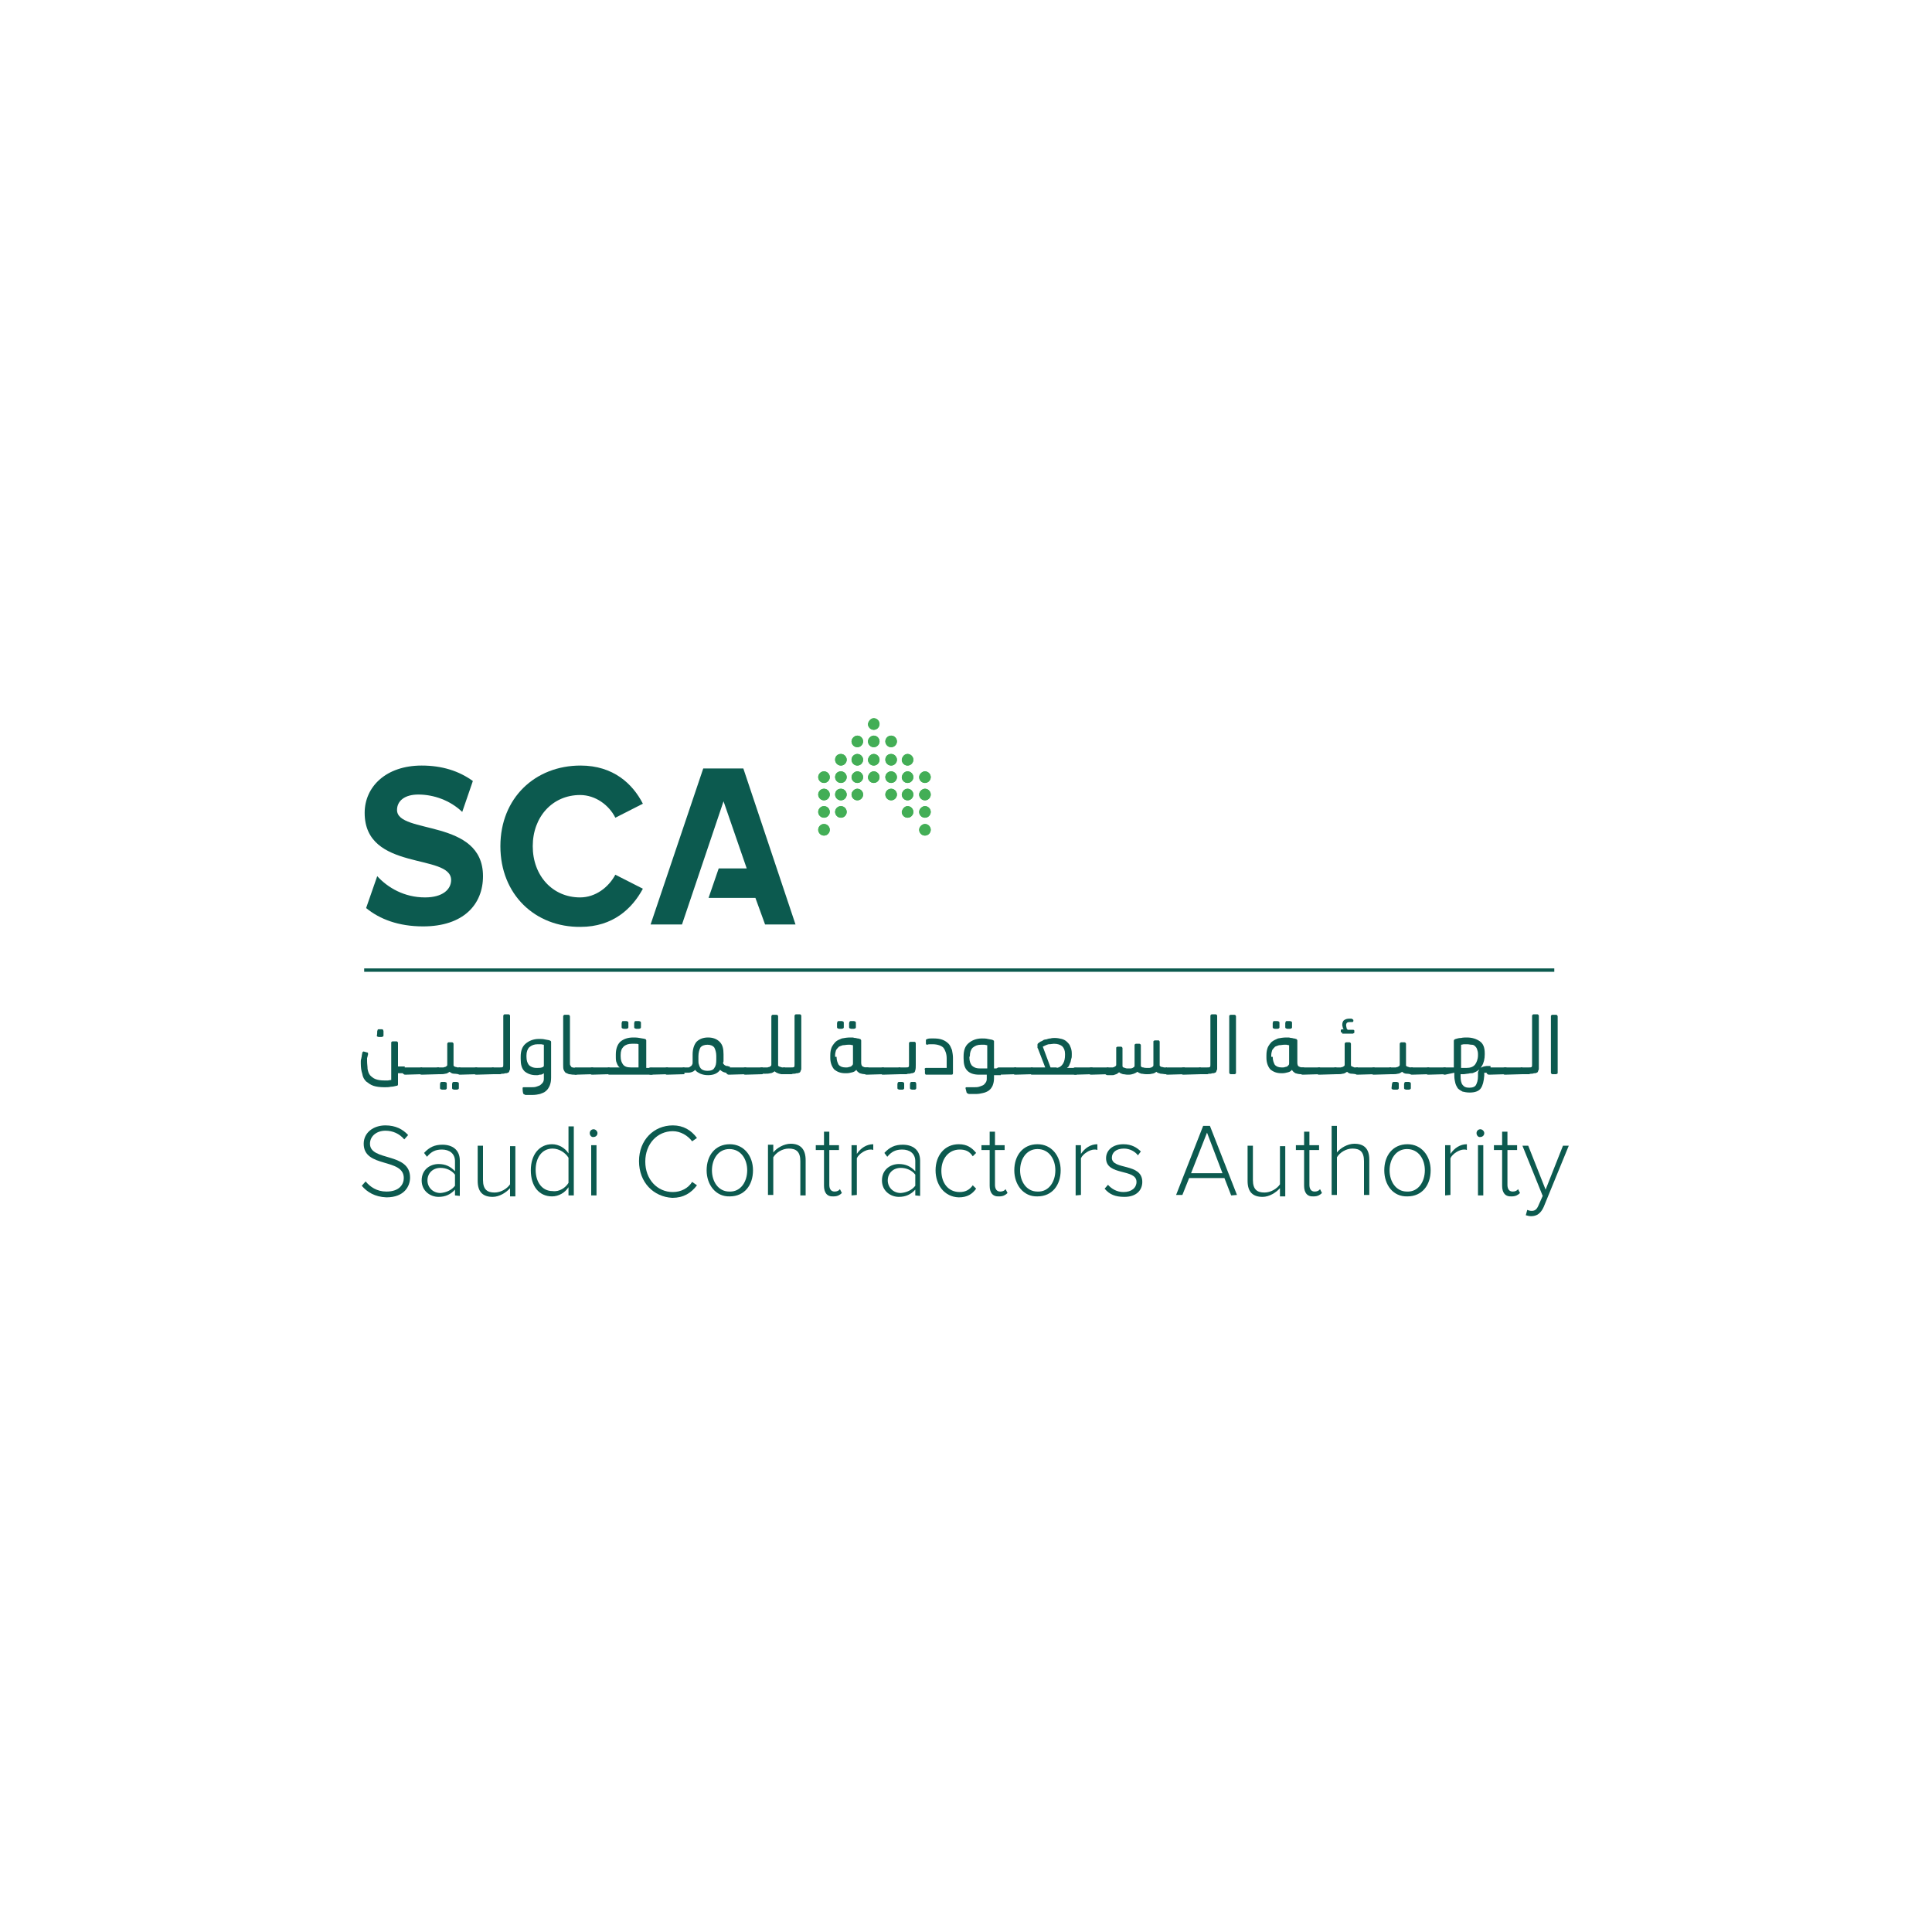 <svg xmlns="http://www.w3.org/2000/svg" xmlns:xlink="http://www.w3.org/1999/xlink" id="Layer_1" x="0px" y="0px" viewBox="0 0 400 400" style="enable-background:new 0 0 400 400;" xml:space="preserve"> <style type="text/css"> .st0{fill:#0C5A4F;} .st1{fill:#43AE56;} </style> <g> <path class="st0" d="M103.6,175.2c0-10,7.2-16.7,16.6-16.7c6.8,0,10.8,3.8,12.9,7.9l-5.7,2.9c-1.3-2.6-4.1-4.7-7.3-4.7 c-5.7,0-9.8,4.5-9.8,10.6c0,6.1,4.1,10.6,9.8,10.6c3.2,0,5.9-2.1,7.3-4.7l5.7,2.9c-2.2,4.1-6.2,7.9-12.9,7.9 C110.8,192,103.6,185.2,103.6,175.2"></path> <polygon class="st0" points="153.9,159.1 145.6,159.1 134.7,191.4 141.2,191.4 149.8,165.9 154.6,179.8 148.8,179.8 146.7,185.9 156.4,185.9 158.4,191.4 164.7,191.4 "></polygon> <path class="st0" d="M78.1,181.4c2.2,2.4,5.6,4.4,9.9,4.4c3.7,0,5.4-1.7,5.4-3.6c0-5.6-17.9-1.7-17.9-13.9c0-5.4,4.4-9.8,11.8-9.8 c4.2,0,7.7,1.1,10.6,3.2l-2.2,6.4c-2.5-2.4-5.9-3.6-9.1-3.6c-2.8,0-4.4,1.3-4.4,3.2c0,5.1,17.8,1.7,17.8,13.7 c0,5.9-4.1,10.4-12.4,10.4c-5.1,0-9-1.5-11.8-3.8C76.2,186.9,78.1,181.4,78.1,181.4"></path> <path class="st0" d="M78.1,213.5c0-0.1,0.1-0.2,0.1-0.3s0.2-0.1,0.2-0.1h0.7c0.1,0,0.2,0.1,0.2,0.1s0.1,0.2,0.1,0.3v0.9 c0,0.1-0.1,0.2-0.1,0.2s-0.2,0.1-0.3,0.1h-0.6c-0.1,0-0.2-0.1-0.3-0.1c-0.1-0.1-0.1-0.2-0.1-0.2C78.1,214.4,78.1,213.5,78.1,213.5z M76,217.9c0.2,0,0.2,0.1,0.2,0.3c0,0.1,0,0.3-0.1,0.4c0,0.2,0,0.3-0.1,0.4c0,0.2,0,0.3,0,0.4c0,0.1,0,0.2,0,0.3 c0,0.6,0.1,1.1,0.1,1.6c0.1,0.5,0.2,0.9,0.5,1.3c0.3,0.3,0.6,0.6,1.1,0.8c0.5,0.2,1.1,0.3,1.9,0.3c0.3,0,0.5,0,0.7,0 c0.2,0,0.4-0.1,0.7-0.1c0-0.3,0-0.6,0-0.8s0-0.4,0-0.7v-0.6v-0.7v-4.9c0-0.1,0-0.2,0.1-0.2c0.1-0.1,0.1-0.1,0.2-0.1h0.8 c0.1,0,0.2,0.1,0.2,0.1s0.1,0.1,0.1,0.2v4.9h1.4v1.4h-1.4v0.6v0.6c0,0.2,0,0.4,0,0.6c0,0.2,0,0.3,0,0.5c0,0.2-0.1,0.3-0.3,0.3 c-0.4,0.1-0.8,0.2-1.2,0.2c-0.4,0.1-0.8,0.1-1.3,0.1c-0.9,0-1.7-0.1-2.3-0.3c-0.6-0.2-1.1-0.6-1.5-0.9c-0.4-0.4-0.7-0.9-0.8-1.6 c-0.2-0.6-0.3-1.3-0.3-2.1c0-0.1,0-0.2,0-0.4c0-0.2,0-0.4,0.1-0.6c0-0.2,0.1-0.4,0.1-0.6c0-0.2,0.1-0.4,0.1-0.6 c0-0.1,0.1-0.2,0.1-0.2c0.1-0.1,0.1-0.1,0.2-0.1L76,217.9L76,217.9z"></path> <path class="st0" d="M84,222.5c-0.2,0-0.3,0-0.4-0.1c-0.1-0.1-0.2-0.1-0.2-0.2v-0.9c0-0.1,0.1-0.1,0.2-0.2c0.1-0.1,0.2-0.1,0.4-0.1 h3.4v1.4L84,222.5L84,222.5z"></path> <path class="st0" d="M87.4,222.5c-0.2,0-0.3,0-0.4-0.1c-0.1-0.1-0.2-0.1-0.2-0.2v-0.9c0-0.1,0.1-0.1,0.2-0.2 c0.1-0.1,0.2-0.1,0.4-0.1h3.5v1.4L87.4,222.5L87.4,222.5z"></path> <path class="st0" d="M93.6,224.4c0-0.1,0.1-0.2,0.1-0.3c0.1-0.1,0.2-0.1,0.3-0.1h0.6c0.1,0,0.2,0.1,0.3,0.1 c0.1,0.1,0.1,0.2,0.1,0.3v0.9c0,0.1-0.1,0.2-0.1,0.2s-0.2,0.1-0.3,0.1H94c-0.1,0-0.2-0.1-0.3-0.1c-0.1-0.1-0.1-0.2-0.1-0.2V224.4z M91.1,224.4c0-0.1,0.1-0.2,0.1-0.3c0.1-0.1,0.2-0.1,0.3-0.1h0.6c0.1,0,0.2,0.1,0.3,0.1c0.1,0.1,0.1,0.2,0.1,0.3v0.9 c0,0.1-0.1,0.2-0.1,0.2c-0.1,0.1-0.2,0.1-0.3,0.1h-0.6c-0.1,0-0.2-0.1-0.3-0.1c-0.1-0.1-0.1-0.2-0.1-0.2 C91.1,225.3,91.1,224.4,91.1,224.4z M90.2,221.3c0-0.1,0.1-0.1,0.2-0.2c0.1-0.1,0.2-0.1,0.4-0.1h0.7c0.1,0,0.2,0,0.3,0 s0.2-0.1,0.4-0.1c0.1-0.1,0.2-0.1,0.3-0.2c0.1-0.1,0.1-0.2,0.1-0.3v-4.3c0-0.1,0.1-0.2,0.1-0.2c0.1-0.1,0.1-0.1,0.2-0.1h0.7 c0.1,0,0.2,0.1,0.2,0.1s0.1,0.1,0.1,0.2v4.5c0.1,0.1,0.1,0.2,0.2,0.2c0.1,0.1,0.2,0.1,0.3,0.1s0.2,0.1,0.4,0.1c0.1,0,0.2,0,0.3,0 h0.2v1.4h-0.2c-0.3,0-0.7-0.1-1.1-0.1s-0.7-0.2-0.9-0.4c-0.3,0.2-0.6,0.4-0.9,0.4c-0.4,0.1-0.7,0.1-1,0.1h-0.6 c-0.2,0-0.3,0-0.4-0.1c-0.1-0.1-0.2-0.1-0.2-0.2C90.2,222.3,90.2,221.3,90.2,221.3z"></path> <path class="st0" d="M95.3,222.5c-0.2,0-0.3,0-0.4-0.1c-0.1-0.1-0.2-0.1-0.2-0.2v-0.9c0-0.1,0.1-0.1,0.2-0.2 c0.1-0.1,0.2-0.1,0.4-0.1h3.5v1.4L95.3,222.5L95.3,222.5z"></path> <path class="st0" d="M98.7,222.5c-0.2,0-0.3,0-0.4-0.1c-0.1-0.1-0.2-0.1-0.2-0.2v-0.9c0-0.1,0.1-0.1,0.2-0.2 c0.1-0.1,0.2-0.1,0.4-0.1h3.5v1.4L98.7,222.5L98.7,222.5z"></path> <path class="st0" d="M101.6,221.3c0-0.1,0.1-0.1,0.2-0.2c0.1-0.1,0.2-0.1,0.4-0.1h1.3c0.3,0,0.5,0,0.6-0.1c0.1-0.1,0.1-0.2,0.1-0.5 v-10.1c0-0.1,0.1-0.2,0.1-0.2c0.1-0.1,0.1-0.1,0.2-0.1h0.8c0.1,0,0.2,0.1,0.2,0.1s0.1,0.1,0.1,0.2v9.5v0.4c0,0.2,0,0.3,0,0.5 s0,0.3,0,0.5s0,0.3-0.1,0.4c0,0.1-0.1,0.2-0.1,0.3c-0.1,0.1-0.1,0.2-0.3,0.2c-0.1,0.1-0.2,0.1-0.4,0.1s-0.3,0.1-0.5,0.1 c-0.2,0-0.4,0-0.6,0.1c-0.2,0-0.4,0-0.6,0h-0.8c-0.2,0-0.3,0-0.4-0.1c-0.1-0.1-0.2-0.1-0.2-0.2V221.3L101.6,221.3z"></path> <path class="st0" d="M112.6,216.3c-0.2,0-0.4-0.1-0.6-0.1c-0.2,0-0.4,0-0.7,0c-0.7,0-1.2,0.2-1.7,0.6c-0.4,0.4-0.6,1-0.6,1.7v0.3 c0,0.8,0.2,1.3,0.5,1.7c0.3,0.3,0.8,0.6,1.6,0.6c0.4,0,0.8,0,1.1-0.1c0.3-0.1,0.4-0.2,0.4-0.4L112.6,216.3L112.6,216.3z M108.2,225.3c0-0.2,0.1-0.2,0.3-0.2c0.2,0,0.4,0,0.7,0s0.5,0,0.7,0c0.4,0,0.8,0,1.1-0.1s0.6-0.2,0.8-0.3c0.2-0.2,0.4-0.3,0.6-0.6 s0.2-0.6,0.2-0.9v-1c-0.1,0.1-0.2,0.1-0.3,0.2c-0.2,0.1-0.3,0.1-0.5,0.1c-0.2,0-0.3,0.1-0.5,0.1s-0.3,0-0.4,0 c-0.9,0-1.7-0.3-2.3-0.8c-0.6-0.6-0.8-1.4-0.8-2.6v-0.4c0-1.2,0.3-2.1,1-2.7s1.6-1,2.8-1c0.4,0,0.8,0,1.2,0.1s0.7,0.1,1,0.2 c0.1,0.1,0.2,0.1,0.2,0.1s0.1,0.1,0.1,0.2v7.4c0,0.7-0.1,1.2-0.3,1.7c-0.2,0.4-0.4,0.8-0.8,1.1c-0.3,0.3-0.7,0.4-1.2,0.6 c-0.4,0.1-1,0.2-1.6,0.2c-0.1,0-0.2,0-0.4,0c-0.2,0-0.3,0-0.5,0c-0.2,0-0.3,0-0.4,0c-0.1,0-0.2,0-0.3-0.1c-0.1,0-0.2-0.1-0.2-0.1 s-0.1-0.1-0.1-0.2C108.2,226,108.2,225.3,108.2,225.3z"></path> <path class="st0" d="M116.6,210.4c0-0.1,0.1-0.2,0.1-0.2s0.1-0.1,0.2-0.1h0.8c0.1,0,0.2,0.1,0.2,0.1s0.1,0.2,0.1,0.2v9.7 c0,0.2,0,0.4,0.1,0.5c0.1,0.1,0.1,0.2,0.2,0.3c0.1,0.1,0.2,0.1,0.3,0.1s0.3,0.1,0.4,0.1h0.4v1.4h-0.7c-0.3,0-0.6-0.1-0.9-0.1 c-0.3-0.1-0.4-0.2-0.7-0.3c-0.2-0.2-0.3-0.4-0.4-0.6c-0.1-0.3-0.1-0.6-0.1-1L116.6,210.4L116.6,210.4z"></path> <path class="st0" d="M119.3,222.5c-0.2,0-0.3,0-0.4-0.1c-0.1-0.1-0.2-0.1-0.2-0.2v-0.9c0-0.1,0.1-0.1,0.2-0.2 c0.1-0.1,0.2-0.1,0.4-0.1h3.5v1.4L119.3,222.5L119.3,222.5z"></path> <path class="st0" d="M122.7,222.5c-0.2,0-0.3,0-0.4-0.1c-0.1-0.1-0.2-0.1-0.2-0.2v-0.9c0-0.1,0.1-0.1,0.2-0.2 c0.1-0.1,0.2-0.1,0.4-0.1h3.5v1.4L122.7,222.5L122.7,222.5z"></path> <path class="st0" d="M131.3,211.8c0-0.1,0.1-0.2,0.1-0.3s0.2-0.1,0.3-0.1h0.6c0.1,0,0.2,0.1,0.3,0.1c0.1,0.1,0.1,0.2,0.1,0.3v0.9 c0,0.1-0.1,0.2-0.1,0.2s-0.2,0.1-0.3,0.1h-0.6c-0.1,0-0.2-0.1-0.3-0.1c-0.1-0.1-0.1-0.2-0.1-0.2V211.8z M128.7,211.8 c0-0.1,0.1-0.2,0.1-0.3s0.2-0.1,0.3-0.1h0.6c0.1,0,0.2,0.1,0.3,0.1c0.1,0.1,0.1,0.2,0.1,0.3v0.9c0,0.1-0.1,0.2-0.1,0.2 s-0.2,0.1-0.3,0.1h-0.6c-0.1,0-0.2-0.1-0.3-0.1c-0.1-0.1-0.1-0.2-0.1-0.2C128.7,212.7,128.7,211.8,128.7,211.8z M132.2,221.1v-4.9 c-0.2-0.1-0.4-0.1-0.7-0.1c-0.2,0-0.4,0-0.7,0c-0.7,0-1.3,0.2-1.7,0.6c-0.4,0.4-0.6,0.9-0.6,1.7v0.3c0,0.8,0.2,1.3,0.5,1.7 c0.3,0.4,0.8,0.6,1.6,0.6H132.2L132.2,221.1z M125.6,221.3c0-0.1,0.1-0.1,0.2-0.2c0.1-0.1,0.2-0.1,0.4-0.1h2.1 c-0.3-0.2-0.5-0.6-0.6-0.9c-0.2-0.4-0.2-0.8-0.2-1.4v-0.4c0-1.1,0.3-2,0.9-2.6c0.7-0.6,1.6-0.9,2.7-0.9c0.4,0,0.8,0,1.3,0.1 c0.4,0.1,0.8,0.1,1.1,0.2c0.1,0,0.2,0.1,0.2,0.1s0.1,0.1,0.1,0.2v5.7h1.3v1.4h-8.8c-0.2,0-0.3,0-0.4-0.1s-0.2-0.1-0.2-0.2 L125.6,221.3L125.6,221.3z"></path> <path class="st0" d="M134.8,222.5c-0.2,0-0.3,0-0.4-0.1c-0.1-0.1-0.2-0.1-0.2-0.2v-0.9c0-0.1,0.1-0.1,0.2-0.2 c0.1-0.1,0.2-0.1,0.4-0.1h3.5v1.4L134.8,222.5L134.8,222.5z"></path> <path class="st0" d="M138.2,222.5c-0.2,0-0.3,0-0.4-0.1c-0.1-0.1-0.2-0.1-0.2-0.2v-0.9c0-0.1,0.1-0.1,0.2-0.2 c0.1-0.1,0.2-0.1,0.4-0.1h3.5v1.4L138.2,222.5L138.2,222.5z"></path> <path class="st0" d="M144.6,218.7v0.8c0,0.3,0,0.7,0.1,0.9c0.1,0.4,0.3,0.8,0.6,1c0.3,0.2,0.7,0.3,1.2,0.3c0.7,0,1.2-0.2,1.4-0.6 c0.3-0.4,0.4-0.9,0.4-1.7v-0.8c0-0.7-0.2-1.3-0.4-1.7c-0.3-0.4-0.8-0.6-1.4-0.6c-0.7,0-1.2,0.2-1.5,0.6 C144.8,217.3,144.6,217.9,144.6,218.7 M141.1,221.3c0-0.1,0.1-0.1,0.2-0.2c0.1-0.1,0.2-0.1,0.4-0.1h0.5c0.1,0,0.2,0,0.3,0 s0.2,0,0.3-0.1c0.1-0.1,0.2-0.1,0.3-0.2c0.1-0.1,0.2-0.2,0.2-0.3c0.1-0.1,0.1-0.3,0.1-0.5v-1.6c0-1.1,0.3-2,0.8-2.6 c0.6-0.6,1.4-0.9,2.4-0.9s1.8,0.3,2.4,0.9c0.6,0.6,0.8,1.4,0.8,2.6v0.9c0,0.1,0,0.3,0,0.4s0,0.3-0.1,0.4c0,0.2,0.1,0.3,0.2,0.4 s0.2,0.2,0.3,0.2c0.1,0.1,0.2,0.1,0.4,0.1c0.1,0,0.2,0.1,0.3,0.1h0.2v1.4h-0.2c-0.3,0-0.7-0.1-1-0.2c-0.3-0.1-0.6-0.3-0.8-0.5 c-0.5,0.7-1.3,1.1-2.5,1.1c-0.6,0-1.1-0.1-1.6-0.3c-0.4-0.2-0.8-0.4-1.1-0.8c-0.2,0.3-0.5,0.4-0.8,0.5s-0.7,0.1-1.1,0.1h-0.4 c-0.2,0-0.3,0-0.4-0.1c-0.1-0.1-0.2-0.1-0.2-0.2L141.1,221.3L141.1,221.3z"></path> <path class="st0" d="M151,222.5c-0.2,0-0.3,0-0.4-0.1c-0.1-0.1-0.2-0.1-0.2-0.2v-0.9c0-0.1,0.1-0.1,0.2-0.2 c0.1-0.1,0.2-0.1,0.4-0.1h3.5v1.4L151,222.5L151,222.5z"></path> <path class="st0" d="M154.4,222.5c-0.2,0-0.3,0-0.4-0.1c-0.1-0.1-0.2-0.1-0.2-0.2v-0.9c0-0.1,0.1-0.1,0.2-0.2 c0.1-0.1,0.2-0.1,0.4-0.1h3.5v1.4L154.4,222.5L154.4,222.5z"></path> <path class="st0" d="M157.2,221.3c0-0.1,0.1-0.1,0.2-0.2c0.1-0.1,0.2-0.1,0.4-0.1h0.8c0.1,0,0.2,0,0.3,0s0.2-0.1,0.4-0.1 c0.1-0.1,0.2-0.1,0.3-0.2c0.1-0.1,0.1-0.2,0.1-0.3v-10c0-0.1,0.1-0.2,0.1-0.2c0.1-0.1,0.1-0.1,0.2-0.1h0.8c0.1,0,0.2,0.1,0.2,0.1 c0.1,0.1,0.1,0.1,0.1,0.2v10.2c0.1,0.1,0.1,0.2,0.2,0.2s0.2,0.1,0.3,0.1s0.2,0.1,0.4,0.1c0.1,0,0.2,0,0.3,0h0.2v1.4h-0.2 c-0.2,0-0.3,0-0.5,0c-0.2,0-0.3-0.1-0.5-0.1c-0.2-0.1-0.3-0.1-0.5-0.2c-0.2-0.1-0.3-0.2-0.4-0.3c-0.3,0.2-0.6,0.4-0.9,0.4 c-0.4,0.1-0.7,0.1-1,0.1h-0.7c-0.2,0-0.3,0-0.4-0.1c-0.1-0.1-0.2-0.1-0.2-0.2v-1.1H157.2z"></path> <path class="st0" d="M161.9,221.3c0-0.1,0.1-0.1,0.2-0.2c0.1-0.1,0.2-0.1,0.4-0.1h1.3c0.3,0,0.5,0,0.6-0.1c0.1-0.1,0.1-0.2,0.1-0.5 v-10.1c0-0.1,0.1-0.2,0.1-0.2s0.1-0.1,0.2-0.1h0.8c0.1,0,0.2,0.1,0.2,0.1s0.1,0.1,0.1,0.2v9.5v0.4c0,0.2,0,0.3,0,0.5s0,0.3,0,0.5 s0,0.3-0.1,0.4c0,0.1-0.1,0.2-0.1,0.3c-0.1,0.1-0.1,0.2-0.3,0.2c-0.1,0.1-0.2,0.1-0.4,0.1s-0.3,0.1-0.5,0.1s-0.4,0-0.6,0.1 c-0.2,0-0.4,0-0.6,0h-0.8c-0.2,0-0.3,0-0.4-0.1s-0.2-0.1-0.2-0.2V221.3L161.9,221.3z"></path> <path class="st0" d="M175.8,211.8c0-0.1,0.1-0.2,0.1-0.3c0.1-0.1,0.2-0.1,0.3-0.1h0.6c0.1,0,0.2,0.1,0.3,0.1 c0.1,0.1,0.1,0.2,0.1,0.3v0.9c0,0.1-0.1,0.2-0.1,0.2s-0.2,0.1-0.3,0.1h-0.6c-0.1,0-0.2-0.1-0.3-0.1c-0.1-0.1-0.1-0.2-0.1-0.2V211.8 z M173.3,211.8c0-0.1,0.1-0.2,0.1-0.3c0.1-0.1,0.2-0.1,0.3-0.1h0.6c0.1,0,0.2,0.1,0.3,0.1c0.1,0.1,0.1,0.2,0.1,0.3v0.9 c0,0.1-0.1,0.2-0.1,0.2s-0.2,0.1-0.3,0.1h-0.6c-0.1,0-0.2-0.1-0.3-0.1c-0.1-0.1-0.1-0.2-0.1-0.2V211.8z M173.2,218.8 c0,0.7,0.2,1.2,0.4,1.6c0.3,0.4,0.8,0.6,1.4,0.6h0.3c0.2,0,0.3,0,0.5-0.1c0.2,0,0.3-0.1,0.4-0.1c0.1-0.1,0.2-0.2,0.3-0.3 c0.1-0.1,0.1-0.3,0.1-0.4v-3.7c-0.2,0-0.4-0.1-0.6-0.1c-0.2,0-0.3,0-0.4,0c-0.4,0-0.7,0.1-1.1,0.1c-0.3,0.1-0.6,0.2-0.8,0.3 c-0.2,0.2-0.4,0.4-0.6,0.7c-0.1,0.3-0.2,0.7-0.2,1.1v0.3H173.2z M171.9,218.5c0-0.7,0.1-1.2,0.3-1.7c0.2-0.4,0.5-0.8,0.8-1.1 c0.3-0.3,0.8-0.5,1.3-0.7c0.5-0.1,1.1-0.2,1.7-0.2c0.1,0,0.3,0,0.5,0c0.2,0,0.3,0.1,0.6,0.1c0.2,0,0.3,0.1,0.5,0.1 c0.2,0,0.3,0.1,0.4,0.1c0.1,0,0.2,0.1,0.2,0.1c0,0.1,0.1,0.1,0.1,0.2v4.6c0,0.4,0.1,0.7,0.3,0.8c0.2,0.1,0.4,0.2,0.8,0.2h0.4v1.4 h-0.6c-0.5,0-0.9-0.1-1.2-0.2c-0.3-0.2-0.6-0.4-0.7-0.7c-0.2,0.2-0.4,0.4-0.8,0.5s-0.8,0.2-1.2,0.2H175c-1,0-1.7-0.3-2.3-0.8 c-0.5-0.6-0.8-1.4-0.8-2.4L171.9,218.5L171.9,218.5z"></path> <path class="st0" d="M179.5,222.5c-0.2,0-0.3,0-0.4-0.1c-0.1-0.1-0.2-0.1-0.2-0.2v-0.9c0-0.1,0.1-0.1,0.2-0.2 c0.1-0.1,0.2-0.1,0.4-0.1h3.5v1.4L179.5,222.5L179.5,222.5z"></path> <path class="st0" d="M182.9,222.5c-0.2,0-0.3,0-0.4-0.1c-0.1-0.1-0.2-0.1-0.2-0.2v-0.9c0-0.1,0.1-0.1,0.2-0.2 c0.1-0.1,0.2-0.1,0.4-0.1h3.5v1.4L182.9,222.5L182.9,222.5z"></path> <path class="st0" d="M188.4,224.4c0-0.1,0.1-0.2,0.1-0.3c0.1-0.1,0.2-0.1,0.3-0.1h0.6c0.1,0,0.2,0.1,0.2,0.1s0.1,0.2,0.1,0.3v0.9 c0,0.1-0.1,0.2-0.1,0.2c-0.1,0.1-0.2,0.1-0.2,0.1h-0.6c-0.1,0-0.2-0.1-0.3-0.1c-0.1-0.1-0.1-0.2-0.1-0.2V224.4z M185.8,224.4 c0-0.1,0.1-0.2,0.1-0.3c0.1-0.1,0.2-0.1,0.3-0.1h0.6c0.1,0,0.2,0.1,0.3,0.1c0.1,0.1,0.1,0.2,0.1,0.3v0.9c0,0.1-0.1,0.2-0.1,0.2 c-0.1,0.1-0.2,0.1-0.3,0.1h-0.6c-0.1,0-0.2-0.1-0.3-0.1c-0.1-0.1-0.1-0.2-0.1-0.2V224.4z M185.8,221.3c0-0.1,0.1-0.1,0.2-0.2 c0.1-0.1,0.2-0.1,0.4-0.1h1.1c0.3,0,0.5,0,0.6-0.1c0.1-0.1,0.1-0.2,0.1-0.5v-1.1v-1c0-0.3,0-0.7,0-1.1c0-0.4,0-0.8,0-1.2 c0-0.1,0-0.2,0.1-0.2c0.1-0.1,0.1-0.1,0.2-0.1h0.8c0.1,0,0.2,0,0.2,0.1c0.1,0.1,0.1,0.1,0.1,0.2c0,0.4,0,0.7,0,0.9s0,0.5,0,0.7v0.7 v0.8c0,0.5,0,1,0,1.4c0,0.4,0,0.8-0.1,1.1c0,0.1-0.1,0.2-0.1,0.3c-0.1,0.1-0.1,0.2-0.3,0.2c-0.1,0.1-0.2,0.1-0.3,0.1 c-0.2,0-0.3,0.1-0.5,0.1c-0.2,0-0.4,0-0.6,0.1c-0.2,0-0.4,0-0.6,0h-0.7c-0.2,0-0.3,0-0.4-0.1s-0.2-0.1-0.2-0.2V221.3L185.8,221.3z"></path> <path class="st0" d="M191.4,221.4c0-0.1,0.1-0.2,0.1-0.2c0.1-0.1,0.1-0.1,0.2-0.1h4.3v-2c0-0.9-0.3-1.7-0.7-2.2 c-0.4-0.4-1.2-0.7-2.2-0.7c-0.1,0-0.3,0-0.5,0s-0.4,0-0.6,0.1c-0.2,0-0.3-0.1-0.3-0.2v-0.7c0-0.1,0-0.2,0.1-0.2s0.1-0.1,0.2-0.1 c0.3-0.1,0.6-0.1,0.8-0.1s0.4,0,0.6,0c0.7,0,1.3,0.1,1.8,0.3c0.5,0.2,0.9,0.5,1.2,0.8c0.3,0.3,0.5,0.8,0.7,1.3 c0.1,0.5,0.2,1.1,0.2,1.6c0,0.1,0,0.2,0,0.3s0,0.4,0,0.6c0,0.2,0,0.4,0,0.6v0.4v0.3c0,0.1,0,0.2,0,0.3c0,0.1,0,0.2,0,0.4 c0,0.1,0,0.2,0,0.3c0,0.2-0.1,0.3-0.3,0.3h-5.2c-0.1,0-0.2,0-0.2-0.1c-0.1-0.1-0.1-0.1-0.1-0.2V221.4L191.4,221.4z"></path> <path class="st0" d="M200.7,218.9c0,0.8,0.2,1.3,0.5,1.7c0.3,0.3,0.8,0.6,1.6,0.6h1.6v-4.8c-0.2,0-0.4-0.1-0.6-0.1s-0.4,0-0.7,0 c-0.7,0-1.2,0.2-1.7,0.6c-0.4,0.4-0.6,1-0.6,1.7L200.7,218.9L200.7,218.9z M199.9,225.3c0-0.2,0.1-0.2,0.3-0.2c0.2,0,0.4,0,0.7,0 s0.5,0,0.7,0c0.4,0,0.8,0,1.1-0.1c0.3-0.1,0.6-0.2,0.8-0.3s0.4-0.3,0.6-0.6s0.2-0.6,0.2-0.9v-0.7h-1.6c-1.1,0-1.9-0.3-2.4-0.8 c-0.6-0.6-0.8-1.4-0.8-2.6v-0.4c0-1.2,0.3-2.1,1-2.7s1.6-1,2.8-1c0.4,0,0.8,0,1.2,0.1c0.4,0.1,0.7,0.1,1,0.2 c0.1,0.1,0.2,0.1,0.2,0.1c0.1,0.1,0.1,0.1,0.1,0.2v5.6h1.4v1.4h-1.4v0.6c0,0.6-0.1,1.1-0.3,1.6c-0.2,0.4-0.4,0.7-0.8,1 c-0.3,0.2-0.7,0.4-1.2,0.5c-0.4,0.1-0.9,0.2-1.5,0.2c-0.1,0-0.2,0-0.4,0s-0.3,0-0.5,0c-0.2,0-0.3,0-0.4,0s-0.2,0-0.3-0.1 c-0.1,0-0.2-0.1-0.2-0.1s-0.1-0.1-0.1-0.2L199.9,225.3L199.9,225.3z"></path> <path class="st0" d="M206.9,222.5c-0.2,0-0.3,0-0.4-0.1c-0.1-0.1-0.2-0.1-0.2-0.2v-0.9c0-0.1,0.1-0.1,0.2-0.2 c0.1-0.1,0.2-0.1,0.4-0.1h3.5v1.4L206.9,222.5L206.9,222.5z"></path> <path class="st0" d="M210.3,222.5c-0.2,0-0.3,0-0.4-0.1c-0.1-0.1-0.2-0.1-0.2-0.2v-0.9c0-0.1,0.1-0.1,0.2-0.2 c0.1-0.1,0.2-0.1,0.4-0.1h3.5v1.4L210.3,222.5L210.3,222.5z"></path> <path class="st0" d="M218.8,221.1c0.6-0.1,1-0.4,1.3-0.9c0.3-0.5,0.4-1.1,0.4-1.8v-0.2c0-0.7-0.2-1.2-0.6-1.6 c-0.4-0.3-0.9-0.5-1.7-0.5c-0.3,0-0.6,0.1-1.1,0.1c-0.4,0.1-0.8,0.3-1.2,0.5l1.6,4.3H218.8L218.8,221.1z M213.2,221.3 c0-0.1,0.1-0.1,0.2-0.2c0.1-0.1,0.2-0.1,0.4-0.1h2.6l-1.5-3.9c0-0.1-0.1-0.1-0.1-0.1s0-0.1,0-0.2v-0.5c0-0.2,0.1-0.3,0.3-0.4 c0.2-0.2,0.4-0.3,0.7-0.4c0.2-0.2,0.5-0.3,0.8-0.3c0.3-0.1,0.6-0.2,0.9-0.2c0.3-0.1,0.6-0.1,0.9-0.1c0.5,0,1,0.1,1.4,0.2 c0.4,0.1,0.8,0.3,1.1,0.6c0.3,0.3,0.6,0.6,0.7,1c0.2,0.4,0.3,0.9,0.3,1.4v0.3c0,0.3,0,0.6-0.1,0.8c-0.1,0.3-0.1,0.6-0.2,0.8 c-0.1,0.2-0.2,0.5-0.3,0.7c-0.1,0.2-0.3,0.3-0.4,0.4h2v1.4h-9.1c-0.2,0-0.3,0-0.4-0.1c-0.1-0.1-0.2-0.1-0.2-0.2L213.2,221.3 L213.2,221.3z"></path> <path class="st0" d="M222.7,222.5c-0.2,0-0.3,0-0.4-0.1c-0.1-0.1-0.2-0.1-0.2-0.2v-0.9c0-0.1,0.1-0.1,0.2-0.2 c0.1-0.1,0.2-0.1,0.4-0.1h3.5v1.4L222.7,222.5L222.7,222.5z"></path> <path class="st0" d="M226,222.5c-0.2,0-0.3,0-0.4-0.1c-0.1-0.1-0.2-0.1-0.2-0.2v-0.9c0-0.1,0.1-0.1,0.2-0.2 c0.1-0.1,0.2-0.1,0.4-0.1h3.5v1.4L226,222.5L226,222.5z"></path> <path class="st0" d="M228.9,221.3c0-0.1,0.1-0.1,0.2-0.2c0.1-0.1,0.2-0.1,0.4-0.1h0.6c0.1,0,0.2,0,0.3,0c0.1,0,0.2-0.1,0.3-0.1 c0.1-0.1,0.2-0.1,0.3-0.2c0.1-0.1,0.1-0.2,0.1-0.3V217c0-0.1,0-0.2,0.1-0.2c0.1-0.1,0.1-0.1,0.2-0.1h0.7c0.1,0,0.2,0.1,0.2,0.1 c0.1,0.1,0.1,0.2,0.1,0.2v3.8c0.1,0.1,0.1,0.2,0.2,0.2s0.2,0.1,0.3,0.1c0.1,0,0.2,0.1,0.4,0.1c0.1,0,0.2,0,0.3,0h0.3 c0.1,0,0.2,0,0.3,0c0.1,0,0.2-0.1,0.3-0.1c0.1-0.1,0.2-0.1,0.3-0.2c0.1-0.1,0.1-0.2,0.1-0.3v-4.2c0-0.1,0-0.2,0.1-0.2 c0.1-0.1,0.1-0.1,0.2-0.1h0.7c0.1,0,0.2,0.1,0.2,0.1c0.1,0.1,0.1,0.1,0.1,0.2v4.3c0.1,0.2,0.2,0.3,0.5,0.3c0.3,0.1,0.5,0.1,0.8,0.1 h0.2c0.1,0,0.2,0,0.3,0s0.3-0.1,0.4-0.1c0.1-0.1,0.2-0.1,0.3-0.2c0.1-0.1,0.1-0.2,0.1-0.3v-4.8c0-0.1,0-0.2,0.1-0.2 c0.1-0.1,0.1-0.1,0.2-0.1h0.7c0.1,0,0.2,0,0.2,0.1c0.1,0.1,0.1,0.1,0.1,0.2v4.9c0.1,0.1,0.1,0.2,0.2,0.2c0.1,0.1,0.2,0.1,0.3,0.1 c0.1,0,0.3,0.1,0.4,0.1c0.1,0,0.2,0,0.3,0h0.3v1.4h-0.3c-0.3,0-0.6-0.1-1-0.1c-0.4-0.1-0.7-0.2-0.9-0.4c-0.2,0.2-0.6,0.4-0.9,0.4 c-0.3,0.1-0.7,0.1-0.9,0.1h-0.3c-0.4,0-0.7-0.1-1-0.1c-0.3-0.1-0.6-0.2-0.8-0.4c-0.4,0.3-1.1,0.6-1.8,0.6h-0.3 c-0.3,0-0.6-0.1-0.9-0.1c-0.3-0.1-0.6-0.2-0.8-0.4c-0.1,0.1-0.3,0.2-0.4,0.3s-0.3,0.1-0.5,0.2c-0.2,0.1-0.3,0.1-0.5,0.1 c-0.2,0-0.3,0-0.4,0h-0.5c-0.2,0-0.3,0-0.4-0.1c-0.1-0.1-0.2-0.1-0.2-0.2L228.9,221.3L228.9,221.3z"></path> <path class="st0" d="M241.8,222.5c-0.2,0-0.3,0-0.4-0.1c-0.1-0.1-0.2-0.1-0.2-0.2v-0.9c0-0.1,0.1-0.1,0.2-0.2 c0.1-0.1,0.2-0.1,0.4-0.1h3.5v1.4L241.8,222.5L241.8,222.5z"></path> <path class="st0" d="M245.1,222.5c-0.2,0-0.3,0-0.4-0.1c-0.1-0.1-0.2-0.1-0.2-0.2v-0.9c0-0.1,0.1-0.1,0.2-0.2 c0.1-0.1,0.2-0.1,0.4-0.1h3.5v1.4L245.1,222.5L245.1,222.5z"></path> <path class="st0" d="M248,221.3c0-0.1,0.1-0.1,0.2-0.2c0.1-0.1,0.2-0.1,0.4-0.1h1.3c0.3,0,0.5,0,0.6-0.1c0.1-0.1,0.1-0.2,0.1-0.5 v-10.1c0-0.1,0.1-0.2,0.1-0.2s0.1-0.1,0.2-0.1h0.8c0.1,0,0.2,0.1,0.2,0.1s0.1,0.1,0.1,0.2v9.5v0.4c0,0.2,0,0.3,0,0.5s0,0.3,0,0.5 s0,0.3-0.1,0.4c0,0.1-0.1,0.2-0.1,0.3c-0.1,0.1-0.1,0.2-0.3,0.2c-0.1,0.1-0.2,0.1-0.4,0.1c-0.2,0-0.3,0.1-0.5,0.1 c-0.2,0-0.4,0-0.6,0.1c-0.2,0-0.4,0-0.6,0h-0.8c-0.2,0-0.3,0-0.4-0.1c-0.1-0.1-0.2-0.1-0.2-0.2V221.3L248,221.3z"></path> <path class="st0" d="M254.5,210.4c0-0.1,0-0.2,0.1-0.2c0.1-0.1,0.1-0.1,0.2-0.1h0.8c0.1,0,0.2,0.1,0.2,0.1c0.1,0.1,0.1,0.2,0.1,0.2 v11.7c0,0.1,0,0.2-0.1,0.2c-0.1,0.1-0.1,0.1-0.2,0.1h-0.8c-0.1,0-0.2-0.1-0.2-0.1c-0.1-0.1-0.1-0.2-0.1-0.2V210.4z"></path> <path class="st0" d="M266.1,211.8c0-0.1,0.1-0.2,0.1-0.3s0.2-0.1,0.3-0.1h0.6c0.1,0,0.2,0.1,0.3,0.1c0.1,0.1,0.1,0.2,0.1,0.3v0.9 c0,0.1-0.1,0.2-0.1,0.2s-0.2,0.1-0.3,0.1h-0.6c-0.1,0-0.2-0.1-0.3-0.1c-0.1-0.1-0.1-0.2-0.1-0.2V211.8z M263.5,211.8 c0-0.1,0.1-0.2,0.1-0.3s0.2-0.1,0.3-0.1h0.6c0.1,0,0.2,0.1,0.3,0.1c0.1,0.1,0.1,0.2,0.1,0.3v0.9c0,0.1-0.1,0.2-0.1,0.2 s-0.2,0.1-0.3,0.1h-0.6c-0.1,0-0.2-0.1-0.3-0.1c-0.1-0.1-0.1-0.2-0.1-0.2V211.8L263.5,211.8z M263.5,218.8c0,0.7,0.2,1.2,0.4,1.6 c0.3,0.4,0.8,0.6,1.4,0.6h0.3c0.2,0,0.3,0,0.5-0.1c0.2,0,0.3-0.1,0.4-0.1c0.1-0.1,0.2-0.2,0.3-0.3c0.1-0.1,0.1-0.3,0.1-0.4v-3.7 c-0.2,0-0.4-0.1-0.6-0.1c-0.2,0-0.3,0-0.4,0c-0.4,0-0.7,0.1-1.1,0.1c-0.3,0.1-0.6,0.2-0.8,0.3c-0.2,0.2-0.4,0.4-0.6,0.7 c-0.1,0.3-0.2,0.7-0.2,1.1v0.3H263.5z M262.2,218.5c0-0.7,0.1-1.2,0.3-1.7c0.2-0.4,0.5-0.8,0.8-1.1c0.4-0.3,0.8-0.5,1.3-0.7 c0.5-0.1,1.1-0.2,1.7-0.2c0.1,0,0.3,0,0.5,0c0.2,0,0.3,0.1,0.6,0.1c0.2,0,0.3,0.1,0.5,0.1s0.3,0.1,0.4,0.1c0.1,0,0.2,0.1,0.2,0.1 c0,0.1,0.1,0.1,0.1,0.2v4.6c0,0.4,0.1,0.7,0.3,0.8c0.2,0.1,0.4,0.2,0.8,0.2h0.3v1.4h-0.6c-0.5,0-0.9-0.1-1.2-0.2 c-0.3-0.2-0.6-0.4-0.7-0.7c-0.2,0.2-0.4,0.4-0.8,0.5c-0.4,0.1-0.8,0.2-1.2,0.2h-0.2c-1,0-1.7-0.3-2.3-0.8c-0.5-0.6-0.8-1.4-0.8-2.4 V218.5L262.2,218.5z"></path> <path class="st0" d="M269.8,222.5c-0.2,0-0.3,0-0.4-0.1c-0.1-0.1-0.2-0.1-0.2-0.2v-0.9c0-0.1,0.1-0.1,0.2-0.2 c0.1-0.1,0.2-0.1,0.4-0.1h3.5v1.4L269.8,222.5L269.8,222.5z"></path> <path class="st0" d="M273.2,222.5c-0.2,0-0.3,0-0.4-0.1c-0.1-0.1-0.2-0.1-0.2-0.2v-0.9c0-0.1,0.1-0.1,0.2-0.2 c0.1-0.1,0.2-0.1,0.4-0.1h3.5v1.4L273.2,222.5L273.2,222.5z"></path> <path class="st0" d="M277.9,213.8c-0.2,0-0.3-0.1-0.3-0.2v-0.3c0-0.1,0.1-0.2,0.3-0.2h0.3c-0.1-0.1-0.2-0.3-0.2-0.4 s-0.1-0.3-0.1-0.5c0-0.4,0.1-0.8,0.4-1c0.3-0.2,0.6-0.3,1.1-0.3c0.1,0,0.2,0,0.3,0s0.2,0,0.3,0.1c0.1,0.1,0.2,0.1,0.2,0.2v0.2 c0,0.1-0.1,0.2-0.2,0.2c0,0-0.1,0-0.2,0s-0.2,0-0.3,0c-0.6,0-0.8,0.2-0.8,0.7c0,0.2,0.1,0.4,0.1,0.6c0.1,0.2,0.2,0.2,0.2,0.3h1.1 c0.2,0,0.3,0.1,0.3,0.2v0.3c0,0.1,0,0.2-0.1,0.2c-0.1,0-0.1,0.1-0.2,0.1H277.9z M276,221.3c0-0.1,0.1-0.1,0.2-0.2 c0.1-0.1,0.2-0.1,0.4-0.1h0.7c0.1,0,0.2,0,0.3,0c0.1,0,0.2-0.1,0.4-0.1c0.1-0.1,0.2-0.1,0.3-0.2c0.1-0.1,0.1-0.2,0.1-0.3v-4.3 c0-0.1,0.1-0.2,0.1-0.2s0.1-0.1,0.2-0.1h0.7c0.1,0,0.2,0.1,0.2,0.1s0.1,0.1,0.1,0.2v4.5c0.1,0.1,0.1,0.2,0.2,0.2s0.2,0.1,0.3,0.1 c0.1,0.1,0.2,0.1,0.4,0.1c0.1,0,0.2,0,0.3,0h0.2v1.4h-0.2c-0.3,0-0.7-0.1-1.1-0.1s-0.7-0.2-0.9-0.4c-0.3,0.2-0.6,0.4-0.9,0.4 c-0.4,0.1-0.7,0.1-1,0.1h-0.5c-0.2,0-0.3,0-0.4-0.1c-0.1-0.1-0.2-0.1-0.2-0.2L276,221.3L276,221.3z"></path> <path class="st0" d="M281.1,222.5c-0.2,0-0.3,0-0.4-0.1c-0.1-0.1-0.2-0.1-0.2-0.2v-0.9c0-0.1,0.1-0.1,0.2-0.2 c0.1-0.1,0.2-0.1,0.4-0.1h3.5v1.4L281.1,222.5L281.1,222.5z"></path> <path class="st0" d="M284.5,222.5c-0.2,0-0.3,0-0.4-0.1c-0.1-0.1-0.2-0.1-0.2-0.2v-0.9c0-0.1,0.1-0.1,0.2-0.2 c0.1-0.1,0.2-0.1,0.4-0.1h3.5v1.4L284.5,222.5L284.5,222.5z"></path> <path class="st0" d="M290.7,224.4c0-0.1,0.1-0.2,0.1-0.3c0.1-0.1,0.2-0.1,0.3-0.1h0.6c0.1,0,0.2,0.1,0.3,0.1 c0.1,0.1,0.1,0.2,0.1,0.3v0.9c0,0.1-0.1,0.2-0.1,0.2s-0.2,0.1-0.3,0.1h-0.6c-0.1,0-0.2-0.1-0.3-0.1c-0.1-0.1-0.1-0.2-0.1-0.2V224.4 z M288.2,224.4c0-0.1,0.1-0.2,0.1-0.3c0.1-0.1,0.2-0.1,0.3-0.1h0.6c0.1,0,0.2,0.1,0.3,0.1c0.1,0.1,0.1,0.2,0.1,0.3v0.9 c0,0.1-0.1,0.2-0.1,0.2c-0.1,0.1-0.2,0.1-0.3,0.1h-0.7c-0.1,0-0.2-0.1-0.3-0.1c-0.1-0.1-0.1-0.2-0.1-0.2L288.2,224.4L288.2,224.4z M287.4,221.3c0-0.1,0.1-0.1,0.2-0.2c0.1-0.1,0.2-0.1,0.4-0.1h0.7c0.1,0,0.2,0,0.3,0c0.1,0,0.2-0.1,0.4-0.1 c0.1-0.1,0.2-0.1,0.3-0.2c0.1-0.1,0.1-0.2,0.1-0.3v-4.3c0-0.1,0.1-0.2,0.1-0.2s0.1-0.1,0.2-0.1h0.7c0.1,0,0.2,0.1,0.2,0.1 s0.1,0.1,0.1,0.2v4.5c0.1,0.1,0.1,0.2,0.2,0.2s0.2,0.1,0.3,0.1s0.2,0.1,0.4,0.1c0.1,0,0.2,0,0.3,0h0.2v1.4h-0.2 c-0.3,0-0.7-0.1-1.1-0.1s-0.7-0.2-0.9-0.4c-0.3,0.2-0.6,0.4-0.9,0.4c-0.4,0.1-0.7,0.1-1,0.1H288c-0.2,0-0.3,0-0.4-0.1 c-0.1-0.1-0.2-0.1-0.2-0.2L287.4,221.3L287.4,221.3z"></path> <path class="st0" d="M292.4,222.5c-0.2,0-0.3,0-0.4-0.1c-0.1-0.1-0.2-0.1-0.2-0.2v-0.9c0-0.1,0.1-0.1,0.2-0.2 c0.1-0.1,0.2-0.1,0.4-0.1h3.5v1.4L292.4,222.5L292.4,222.5z"></path> <path class="st0" d="M295.8,222.5c-0.2,0-0.3,0-0.4-0.1c-0.1-0.1-0.2-0.1-0.2-0.2v-0.9c0-0.1,0.1-0.1,0.2-0.2 c0.1-0.1,0.2-0.1,0.4-0.1h3.5v1.4L295.8,222.5L295.8,222.5z"></path> <path class="st0" d="M303.6,221.1c0.8,0,1.4-0.2,1.8-0.7c0.3-0.4,0.6-1.1,0.6-1.9v-0.3c0-0.4-0.1-0.7-0.2-1s-0.3-0.5-0.4-0.6 c-0.2-0.2-0.4-0.3-0.7-0.3s-0.6-0.1-0.9-0.1c-0.3,0-0.5,0-0.7,0c-0.2,0-0.4,0.1-0.6,0.1v4.8L303.6,221.1L303.6,221.1z M299.2,222.5 c-0.2,0-0.3,0-0.4-0.1c-0.1-0.1-0.2-0.1-0.2-0.2v-0.9c0-0.1,0.1-0.1,0.2-0.2c0.1-0.1,0.2-0.1,0.4-0.1h1.8v-5.5 c0-0.2,0.1-0.3,0.4-0.4c0.3-0.1,0.7-0.2,1.1-0.2c0.4-0.1,0.8-0.1,1.2-0.1c1.1,0,2,0.3,2.7,0.8s1,1.3,1,2.5v0.2 c0,0.9-0.2,1.8-0.6,2.4c-0.4,0.7-0.9,1.1-1.7,1.4c-0.2,0.1-0.3,0.1-0.6,0.1s-0.4,0.1-0.7,0.1c-0.2,0-0.5,0.1-0.7,0.1s-0.4,0-0.7,0 v0.4c0,0.8,0.1,1.4,0.4,1.8c0.3,0.4,0.7,0.6,1.4,0.6c0.7,0,1.2-0.2,1.4-0.6c0.2-0.4,0.4-0.9,0.4-1.8c0-0.1,0-0.1,0-0.2s0-0.2,0-0.3 s0-0.2,0-0.3s0-0.2,0.1-0.2c0.1-0.4,0.3-0.7,0.6-0.8c0.2-0.1,0.3-0.1,0.5-0.2c0.2,0,0.4-0.1,0.7-0.1h0.7v1.4h-0.3 c-0.2,0-0.3,0-0.6,0c-0.2,0-0.3,0-0.4,0v0.6c-0.1,1.2-0.3,2-0.7,2.6s-1.2,0.9-2.3,0.9c-0.6,0-1.1-0.1-1.5-0.2 c-0.4-0.2-0.7-0.4-1-0.7c-0.2-0.3-0.4-0.7-0.5-1.1c-0.1-0.4-0.2-0.9-0.2-1.5v-0.6L299.2,222.5L299.2,222.5z"></path> <path class="st0" d="M308.4,222.5c-0.2,0-0.3,0-0.4-0.1c-0.1-0.1-0.2-0.1-0.2-0.2v-0.9c0-0.1,0.1-0.1,0.2-0.2 c0.1-0.1,0.2-0.1,0.4-0.1h3.5v1.4L308.4,222.5L308.4,222.5z"></path> <path class="st0" d="M311.7,222.5c-0.2,0-0.3,0-0.4-0.1c-0.1-0.1-0.2-0.1-0.2-0.2v-0.9c0-0.1,0.1-0.1,0.2-0.2 c0.1-0.1,0.2-0.1,0.4-0.1h3.5v1.4L311.7,222.5L311.7,222.5z"></path> <path class="st0" d="M314.6,221.3c0-0.1,0.1-0.1,0.2-0.2c0.1-0.1,0.2-0.1,0.4-0.1h1.3c0.3,0,0.5,0,0.6-0.1c0.1-0.1,0.1-0.2,0.1-0.5 v-10.1c0-0.1,0.1-0.2,0.1-0.2s0.1-0.1,0.2-0.1h0.8c0.1,0,0.2,0.1,0.2,0.1s0.1,0.1,0.1,0.2v9.5v0.4c0,0.2,0,0.3,0,0.5s0,0.3,0,0.5 s0,0.3-0.1,0.4c0,0.1-0.1,0.2-0.1,0.3c-0.1,0.1-0.1,0.2-0.3,0.2c-0.1,0.1-0.2,0.1-0.4,0.1s-0.3,0.1-0.5,0.1c-0.2,0-0.4,0-0.6,0.1 c-0.2,0-0.4,0-0.6,0h-0.8c-0.2,0-0.3,0-0.4-0.1c-0.1-0.1-0.2-0.1-0.2-0.2V221.3L314.6,221.3z"></path> <path class="st0" d="M321.1,210.4c0-0.1,0-0.2,0.1-0.2c0.1-0.1,0.1-0.1,0.2-0.1h0.8c0.1,0,0.2,0.1,0.2,0.1s0.1,0.2,0.1,0.2v11.7 c0,0.1,0,0.2-0.1,0.2s-0.1,0.1-0.2,0.1h-0.8c-0.1,0-0.2-0.1-0.2-0.1c-0.1-0.1-0.1-0.2-0.1-0.2V210.4z"></path> <path class="st0" d="M74.9,245.5l0.8-0.9c0.9,1.1,2.3,2.1,4.3,2.1c2.8,0,3.6-1.6,3.6-2.8c0-4.2-8.3-2-8.3-7.1c0-2.3,2-3.8,4.5-3.8 c2.1,0,3.6,0.8,4.7,2l-0.8,0.9c-1-1.2-2.4-1.8-3.9-1.8c-1.8,0-3.2,1.1-3.2,2.7c0,3.7,8.3,1.7,8.3,7c0,1.8-1.2,4.1-4.9,4.1 C77.6,247.8,76,246.8,74.9,245.5"></path> <path class="st0" d="M94.2,247.5v-1.2c-0.9,1-2,1.5-3.4,1.5c-1.7,0-3.5-1.2-3.5-3.4c0-2.3,1.8-3.4,3.5-3.4c1.4,0,2.5,0.5,3.4,1.5 v-2.1c0-1.6-1.2-2.4-2.7-2.4c-1.3,0-2.2,0.4-3.1,1.5l-0.6-0.8c1.1-1.2,2.2-1.7,3.8-1.7c2,0,3.6,1,3.6,3.3v7.3L94.2,247.5 L94.2,247.5z M94.2,245.5v-2.3c-0.7-0.9-1.8-1.4-3-1.4c-1.6,0-2.7,1.1-2.7,2.6c0,1.4,1.1,2.6,2.7,2.6 C92.4,246.9,93.5,246.4,94.2,245.5"></path> <path class="st0" d="M105.6,247.5V246c-0.8,0.9-2.2,1.8-3.6,1.8c-2,0-3.1-1-3.1-3.3v-7.3h1.1v7.1c0,2,0.9,2.6,2.4,2.6 c1.3,0,2.6-0.8,3.2-1.7v-7.9h1.1v10.4H105.6L105.6,247.5z"></path> <path class="st0" d="M117.7,247.5v-1.7c-0.7,1.1-2,1.9-3.4,1.9c-2.7,0-4.4-2.1-4.4-5.4c0-3.3,1.8-5.4,4.4-5.4 c1.4,0,2.7,0.8,3.4,1.9v-5.6h1.1v14.3H117.7L117.7,247.5z M117.7,244.9v-5.2c-0.6-1-1.9-1.9-3.3-1.9c-2.2,0-3.5,1.9-3.5,4.4 c0,2.5,1.3,4.4,3.5,4.4C115.8,246.8,117.1,245.9,117.7,244.9"></path> <path class="st0" d="M122.1,234.6c0-0.5,0.4-0.8,0.8-0.8c0.4,0,0.8,0.4,0.8,0.8c0,0.5-0.4,0.8-0.8,0.8 C122.5,235.5,122.1,235.1,122.1,234.6 M122.4,237.1h1.1v10.4h-1.1V237.1z"></path> <path class="st0" d="M132.3,240.4c0-4.4,3.1-7.4,7-7.4c2.2,0,3.8,1,5,2.6l-1,0.7c-0.9-1.2-2.4-2.1-4-2.1c-3.2,0-5.7,2.6-5.7,6.3 c0,3.7,2.5,6.3,5.7,6.3c1.7,0,3.2-0.8,4-2.1l1,0.7c-1.2,1.6-2.8,2.6-5.1,2.6C135.3,247.8,132.3,244.8,132.3,240.4"></path> <path class="st0" d="M146.3,242.3c0-3.1,1.8-5.4,4.8-5.4c2.9,0,4.8,2.4,4.8,5.4c0,3.1-1.8,5.4-4.8,5.4 C148.2,247.8,146.3,245.3,146.3,242.3 M154.7,242.3c0-2.3-1.3-4.4-3.7-4.4c-2.3,0-3.6,2.1-3.6,4.4s1.3,4.4,3.6,4.4 C153.4,246.8,154.7,244.6,154.7,242.3"></path> <path class="st0" d="M165.7,247.5v-7.1c0-2-0.9-2.6-2.4-2.6c-1.3,0-2.6,0.8-3.2,1.8v7.8H159V237h1.1v1.6c0.7-0.9,2.2-1.8,3.6-1.8 c2,0,3.1,1.1,3.1,3.4v7.3L165.7,247.5L165.7,247.5z"></path> <path class="st0" d="M170.6,245.5v-7.4h-1.7v-1h1.7v-2.8h1.1v2.8h2v1h-2v7.2c0,0.8,0.3,1.4,1.1,1.4c0.5,0,0.9-0.2,1.1-0.5l0.4,0.8 c-0.4,0.4-0.9,0.7-1.7,0.7C171.2,247.8,170.6,246.9,170.6,245.5"></path> <path class="st0" d="M176.3,247.5v-10.4h1.1v1.8c0.8-1.2,2-2,3.4-2v1.2c-0.2-0.1-0.3-0.1-0.6-0.1c-1,0-2.4,0.9-2.8,1.8v7.6 L176.3,247.5L176.3,247.5z"></path> <path class="st0" d="M189.5,247.5v-1.2c-0.9,1-2,1.5-3.4,1.5c-1.7,0-3.5-1.2-3.5-3.4c0-2.3,1.8-3.4,3.5-3.4c1.4,0,2.5,0.5,3.4,1.5 v-2.1c0-1.6-1.2-2.4-2.7-2.4c-1.3,0-2.2,0.4-3.1,1.5l-0.6-0.8c1.1-1.2,2.2-1.7,3.8-1.7c2,0,3.6,1,3.6,3.3v7.3L189.5,247.5 L189.5,247.5z M189.5,245.5v-2.3c-0.7-0.9-1.8-1.4-3-1.4c-1.6,0-2.7,1.1-2.7,2.6c0,1.4,1.1,2.6,2.7,2.6 C187.7,246.9,188.8,246.4,189.5,245.5"></path> <path class="st0" d="M193.7,242.3c0-3.1,1.9-5.4,4.8-5.4c1.7,0,2.7,0.7,3.6,1.8l-0.7,0.7c-0.7-1.1-1.6-1.4-2.7-1.4 c-2.3,0-3.8,1.9-3.8,4.4c0,2.5,1.4,4.4,3.8,4.4c1.1,0,2-0.4,2.7-1.4l0.7,0.7c-0.8,1.1-1.8,1.8-3.6,1.8 C195.5,247.8,193.7,245.3,193.7,242.3"></path> <path class="st0" d="M204.9,245.5v-7.4h-1.7v-1h1.7v-2.8h1.1v2.8h2v1h-2v7.2c0,0.8,0.3,1.4,1.1,1.4c0.5,0,0.9-0.2,1.1-0.5l0.4,0.8 c-0.4,0.4-0.9,0.7-1.7,0.7C205.5,247.8,204.9,246.9,204.9,245.5"></path> <path class="st0" d="M210,242.3c0-3.1,1.8-5.4,4.8-5.4c2.9,0,4.8,2.4,4.8,5.4c0,3.1-1.8,5.4-4.8,5.4 C211.9,247.8,210,245.3,210,242.3 M218.5,242.3c0-2.3-1.3-4.4-3.7-4.4c-2.3,0-3.6,2.1-3.6,4.4s1.3,4.4,3.6,4.4 C217.2,246.8,218.5,244.6,218.5,242.3"></path> <path class="st0" d="M222.7,247.5v-10.4h1.1v1.8c0.8-1.2,2-2,3.4-2v1.2c-0.2-0.1-0.3-0.1-0.6-0.1c-1,0-2.4,0.9-2.8,1.8v7.6 L222.7,247.5L222.7,247.5z"></path> <path class="st0" d="M228.7,246.1l0.7-0.8c0.7,0.8,1.8,1.5,3.2,1.5c1.7,0,2.7-0.9,2.7-2.1c0-2.8-6.3-1.2-6.3-4.9 c0-1.6,1.3-2.9,3.6-2.9c1.7,0,2.8,0.7,3.6,1.5l-0.6,0.8c-0.6-0.8-1.7-1.4-2.9-1.4c-1.6,0-2.5,0.8-2.5,1.9c0,2.6,6.3,1,6.3,5 c0,1.7-1.2,3.1-3.7,3.1C230.9,247.8,229.7,247.3,228.7,246.1"></path> <path class="st0" d="M254.9,247.5l-1.4-3.6h-7.3l-1.4,3.5h-1.3l5.6-14.3h1.4l5.6,14.3L254.9,247.5L254.9,247.5z M249.9,234.5 l-3.3,8.4h6.5L249.9,234.5z"></path> <path class="st0" d="M265,247.5V246c-0.8,0.9-2.2,1.8-3.6,1.8c-2,0-3.1-1-3.1-3.3v-7.3h1.1v7.1c0,2,0.9,2.6,2.4,2.6 c1.3,0,2.6-0.8,3.2-1.7v-7.9h1.1v10.4H265L265,247.5z"></path> <path class="st0" d="M270,245.5v-7.4h-1.7v-1h1.7v-2.8h1.1v2.8h2v1h-2v7.2c0,0.8,0.3,1.4,1.1,1.4c0.5,0,0.9-0.2,1.1-0.5l0.4,0.8 c-0.4,0.4-0.9,0.7-1.7,0.7C270.6,247.8,270,246.9,270,245.5"></path> <path class="st0" d="M282.4,247.5v-7.1c0-2-0.9-2.6-2.4-2.6c-1.3,0-2.6,0.8-3.2,1.8v7.8h-1.1v-14.3h1.1v5.5 c0.7-0.9,2.2-1.8,3.6-1.8c2,0,3.1,1,3.1,3.3v7.3H282.4L282.4,247.5z"></path> <path class="st0" d="M286.6,242.3c0-3.1,1.8-5.4,4.8-5.4c2.9,0,4.8,2.4,4.8,5.4c0,3.1-1.8,5.4-4.8,5.4 C288.4,247.8,286.6,245.3,286.6,242.3 M295,242.3c0-2.3-1.3-4.4-3.7-4.4c-2.3,0-3.6,2.1-3.6,4.4s1.3,4.4,3.6,4.4 C293.7,246.8,295,244.6,295,242.3"></path> <path class="st0" d="M299.2,247.5v-10.4h1.1v1.8c0.8-1.2,2-2,3.4-2v1.2c-0.2-0.1-0.3-0.1-0.6-0.1c-1,0-2.4,0.9-2.8,1.8v7.6 L299.2,247.5L299.2,247.5z"></path> <path class="st0" d="M305.7,234.6c0-0.5,0.4-0.8,0.8-0.8c0.4,0,0.8,0.4,0.8,0.8c0,0.5-0.4,0.8-0.8,0.8 C306.1,235.5,305.7,235.1,305.7,234.6 M306,237.1h1.1v10.4H306V237.1z"></path> <path class="st0" d="M311,245.5v-7.4h-1.7v-1h1.7v-2.8h1.1v2.8h2v1h-2v7.2c0,0.8,0.3,1.4,1.1,1.4c0.5,0,0.9-0.2,1.1-0.5l0.4,0.8 c-0.4,0.4-0.9,0.7-1.7,0.7C311.6,247.8,311,246.9,311,245.5"></path> <path class="st0" d="M316.2,250.5c0.2,0.1,0.6,0.2,0.9,0.2c0.7,0,1.1-0.3,1.5-1.3l0.8-1.8l-4.2-10.4h1.2l3.6,9.1l3.6-9.1h1.2 l-5.2,12.7c-0.6,1.3-1.4,1.9-2.6,1.9c-0.3,0-0.8-0.1-1.1-0.2L316.2,250.5z"></path> <rect x="75.4" y="200.5" class="st0" width="246.4" height="0.7"></rect> <path class="st1" d="M170.6,170.6c0.7,0,1.2,0.6,1.2,1.2s-0.5,1.2-1.2,1.2s-1.2-0.6-1.2-1.2S169.9,170.6,170.6,170.6"></path> <path class="st1" d="M174.1,166.9c0.7,0,1.2,0.6,1.2,1.2s-0.5,1.2-1.2,1.2c-0.7,0-1.2-0.6-1.2-1.2 C172.9,167.5,173.4,166.9,174.1,166.9"></path> <path class="st1" d="M170.6,166.9c0.7,0,1.2,0.6,1.2,1.2s-0.5,1.2-1.2,1.2s-1.2-0.6-1.2-1.2S169.9,166.9,170.6,166.9"></path> <path class="st1" d="M174.1,163.3c0.7,0,1.2,0.6,1.2,1.2s-0.5,1.2-1.2,1.2c-0.7,0-1.2-0.6-1.2-1.2 C172.9,163.8,173.4,163.3,174.1,163.3"></path> <path class="st1" d="M177.5,163.3c0.7,0,1.2,0.6,1.2,1.2s-0.5,1.2-1.2,1.2s-1.2-0.6-1.2-1.2S176.9,163.3,177.5,163.3"></path> <path class="st1" d="M170.6,163.3c0.7,0,1.2,0.6,1.2,1.2s-0.5,1.2-1.2,1.2s-1.2-0.6-1.2-1.2S169.9,163.3,170.6,163.3"></path> <path class="st1" d="M174.1,159.7c0.7,0,1.2,0.6,1.2,1.2s-0.5,1.2-1.2,1.2c-0.7,0-1.2-0.6-1.2-1.2 C172.9,160.2,173.4,159.7,174.1,159.7"></path> <path class="st1" d="M177.5,159.7c0.7,0,1.2,0.6,1.2,1.2s-0.5,1.2-1.2,1.2s-1.2-0.6-1.2-1.2S176.9,159.7,177.5,159.7"></path> <path class="st1" d="M170.6,159.7c0.7,0,1.2,0.6,1.2,1.2s-0.5,1.2-1.2,1.2s-1.2-0.6-1.2-1.2S169.9,159.7,170.6,159.7"></path> <path class="st1" d="M174.1,156.1c0.7,0,1.2,0.6,1.2,1.2s-0.5,1.2-1.2,1.2c-0.7,0-1.2-0.6-1.2-1.2 C172.9,156.6,173.4,156.1,174.1,156.1"></path> <path class="st1" d="M177.5,156.1c0.7,0,1.2,0.6,1.2,1.2s-0.5,1.2-1.2,1.2s-1.2-0.6-1.2-1.2C176.3,156.6,176.9,156.1,177.5,156.1"></path> <path class="st1" d="M180.9,159.7c0.7,0,1.2,0.6,1.2,1.2s-0.5,1.2-1.2,1.2s-1.2-0.6-1.2-1.2C179.8,160.2,180.3,159.7,180.9,159.7"></path> <path class="st1" d="M180.9,156.1c0.7,0,1.2,0.6,1.2,1.2s-0.5,1.2-1.2,1.2s-1.2-0.6-1.2-1.2C179.8,156.6,180.3,156.1,180.9,156.1"></path> <path class="st1" d="M184.5,163.3c0.7,0,1.2,0.6,1.2,1.2s-0.5,1.2-1.2,1.2c-0.7,0-1.2-0.6-1.2-1.2S183.8,163.3,184.5,163.3"></path> <path class="st1" d="M184.5,159.7c0.7,0,1.2,0.6,1.2,1.2s-0.5,1.2-1.2,1.2c-0.7,0-1.2-0.6-1.2-1.2S183.8,159.7,184.5,159.7"></path> <path class="st1" d="M184.5,156.1c0.7,0,1.2,0.6,1.2,1.2s-0.5,1.2-1.2,1.2c-0.7,0-1.2-0.6-1.2-1.2 C183.3,156.6,183.8,156.1,184.5,156.1"></path> <path class="st1" d="M187.9,166.9c0.7,0,1.2,0.6,1.2,1.2s-0.5,1.2-1.2,1.2c-0.7,0-1.2-0.6-1.2-1.2 C186.8,167.5,187.3,166.9,187.9,166.9"></path> <path class="st1" d="M187.9,163.3c0.7,0,1.2,0.6,1.2,1.2s-0.5,1.2-1.2,1.2c-0.7,0-1.2-0.6-1.2-1.2 C186.8,163.8,187.3,163.3,187.9,163.3"></path> <path class="st1" d="M187.9,159.7c0.7,0,1.2,0.6,1.2,1.2s-0.5,1.2-1.2,1.2c-0.7,0-1.2-0.6-1.2-1.2 C186.8,160.2,187.3,159.7,187.9,159.7"></path> <path class="st1" d="M187.9,156.1c0.7,0,1.2,0.6,1.2,1.2s-0.5,1.2-1.2,1.2c-0.7,0-1.2-0.6-1.2-1.2 C186.8,156.6,187.3,156.1,187.9,156.1"></path> <path class="st1" d="M177.5,152.3c0.7,0,1.2,0.6,1.2,1.2s-0.5,1.2-1.2,1.2s-1.2-0.6-1.2-1.2S176.9,152.3,177.5,152.3"></path> <path class="st1" d="M180.9,152.3c0.7,0,1.2,0.6,1.2,1.2s-0.5,1.2-1.2,1.2s-1.2-0.6-1.2-1.2S180.3,152.3,180.9,152.3"></path> <path class="st1" d="M184.5,152.3c0.7,0,1.2,0.6,1.2,1.2s-0.5,1.2-1.2,1.2c-0.7,0-1.2-0.6-1.2-1.2S183.8,152.3,184.5,152.3"></path> <path class="st1" d="M191.5,170.6c0.7,0,1.2,0.6,1.2,1.2s-0.5,1.2-1.2,1.2c-0.7,0-1.2-0.6-1.2-1.2S190.9,170.6,191.5,170.6"></path> <path class="st1" d="M191.5,166.9c0.7,0,1.2,0.6,1.2,1.2s-0.5,1.2-1.2,1.2c-0.7,0-1.2-0.6-1.2-1.2S190.9,166.9,191.5,166.9"></path> <path class="st1" d="M191.5,163.3c0.7,0,1.2,0.6,1.2,1.2s-0.5,1.2-1.2,1.2c-0.7,0-1.2-0.6-1.2-1.2S190.9,163.3,191.5,163.3"></path> <path class="st1" d="M191.5,159.7c0.7,0,1.2,0.6,1.2,1.2s-0.5,1.2-1.2,1.2c-0.7,0-1.2-0.6-1.2-1.2S190.9,159.7,191.5,159.7"></path> <path class="st1" d="M180.9,148.7c0.7,0,1.2,0.6,1.2,1.2s-0.5,1.2-1.2,1.2s-1.2-0.6-1.2-1.2C179.8,149.3,180.3,148.7,180.9,148.7"></path> <path class="st1" d="M170.6,170.6c0.7,0,1.2,0.6,1.2,1.2s-0.5,1.2-1.2,1.2s-1.2-0.6-1.2-1.2S169.9,170.6,170.6,170.6"></path> <path class="st1" d="M174.1,166.9c0.7,0,1.2,0.6,1.2,1.2s-0.5,1.2-1.2,1.2c-0.7,0-1.2-0.6-1.2-1.2 C172.9,167.5,173.4,166.9,174.1,166.9"></path> <path class="st1" d="M170.6,166.9c0.7,0,1.2,0.6,1.2,1.2s-0.5,1.2-1.2,1.2s-1.2-0.6-1.2-1.2S169.9,166.9,170.6,166.9"></path> <path class="st1" d="M174.1,163.3c0.7,0,1.2,0.6,1.2,1.2s-0.5,1.2-1.2,1.2c-0.7,0-1.2-0.6-1.2-1.2 C172.9,163.8,173.4,163.3,174.1,163.3"></path> <path class="st1" d="M177.5,163.3c0.7,0,1.2,0.6,1.2,1.2s-0.5,1.2-1.2,1.2s-1.2-0.6-1.2-1.2S176.9,163.3,177.5,163.3"></path> <path class="st1" d="M170.6,163.3c0.7,0,1.2,0.6,1.2,1.2s-0.5,1.2-1.2,1.2s-1.2-0.6-1.2-1.2S169.9,163.3,170.6,163.3"></path> <path class="st1" d="M174.1,159.7c0.7,0,1.2,0.6,1.2,1.2s-0.5,1.2-1.2,1.2c-0.7,0-1.2-0.6-1.2-1.2 C172.9,160.2,173.4,159.7,174.1,159.7"></path> <path class="st1" d="M177.5,159.7c0.7,0,1.2,0.6,1.2,1.2s-0.5,1.2-1.2,1.2s-1.2-0.6-1.2-1.2S176.9,159.7,177.5,159.7"></path> <path class="st1" d="M170.6,159.7c0.7,0,1.2,0.6,1.2,1.2s-0.5,1.2-1.2,1.2s-1.2-0.6-1.2-1.2S169.9,159.7,170.6,159.7"></path> <path class="st1" d="M174.1,156.1c0.7,0,1.2,0.6,1.2,1.2s-0.5,1.2-1.2,1.2c-0.7,0-1.2-0.6-1.2-1.2 C172.9,156.6,173.4,156.1,174.1,156.1"></path> <path class="st1" d="M177.5,156.1c0.7,0,1.2,0.6,1.2,1.2s-0.5,1.2-1.2,1.2s-1.2-0.6-1.2-1.2C176.3,156.6,176.9,156.1,177.5,156.1"></path> <path class="st1" d="M180.9,159.7c0.7,0,1.2,0.6,1.2,1.2s-0.5,1.2-1.2,1.2s-1.2-0.6-1.2-1.2C179.8,160.2,180.3,159.7,180.9,159.7"></path> <path class="st1" d="M180.9,156.1c0.7,0,1.2,0.6,1.2,1.2s-0.5,1.2-1.2,1.2s-1.2-0.6-1.2-1.2C179.8,156.6,180.3,156.1,180.9,156.1"></path> <path class="st1" d="M184.5,163.3c0.7,0,1.2,0.6,1.2,1.2s-0.5,1.2-1.2,1.2c-0.7,0-1.2-0.6-1.2-1.2S183.8,163.3,184.5,163.3"></path> <path class="st1" d="M184.5,159.7c0.7,0,1.2,0.6,1.2,1.2s-0.5,1.2-1.2,1.2c-0.7,0-1.2-0.6-1.2-1.2S183.8,159.7,184.5,159.7"></path> <path class="st1" d="M184.5,156.1c0.7,0,1.2,0.6,1.2,1.2s-0.5,1.2-1.2,1.2c-0.7,0-1.2-0.6-1.2-1.2 C183.3,156.6,183.8,156.1,184.5,156.1"></path> <path class="st1" d="M187.9,166.9c0.7,0,1.2,0.6,1.2,1.2s-0.5,1.2-1.2,1.2c-0.7,0-1.2-0.6-1.2-1.2 C186.8,167.5,187.3,166.9,187.9,166.9"></path> <path class="st1" d="M187.9,163.3c0.7,0,1.2,0.6,1.2,1.2s-0.5,1.2-1.2,1.2c-0.7,0-1.2-0.6-1.2-1.2 C186.8,163.8,187.3,163.3,187.9,163.3"></path> <path class="st1" d="M187.9,159.7c0.7,0,1.2,0.6,1.2,1.2s-0.5,1.2-1.2,1.2c-0.7,0-1.2-0.6-1.2-1.2 C186.8,160.2,187.3,159.7,187.9,159.7"></path> <path class="st1" d="M187.9,156.1c0.7,0,1.2,0.6,1.2,1.2s-0.5,1.2-1.2,1.2c-0.7,0-1.2-0.6-1.2-1.2 C186.8,156.6,187.3,156.1,187.9,156.1"></path> <path class="st1" d="M177.5,152.3c0.7,0,1.2,0.6,1.2,1.2s-0.5,1.2-1.2,1.2s-1.2-0.6-1.2-1.2S176.9,152.3,177.5,152.3"></path> <path class="st1" d="M180.9,152.3c0.7,0,1.2,0.6,1.2,1.2s-0.5,1.2-1.2,1.2s-1.2-0.6-1.2-1.2S180.3,152.3,180.9,152.3"></path> <path class="st1" d="M184.5,152.3c0.7,0,1.2,0.6,1.2,1.2s-0.5,1.2-1.2,1.2c-0.7,0-1.2-0.6-1.2-1.2S183.8,152.3,184.5,152.3"></path> <path class="st1" d="M191.5,170.6c0.7,0,1.2,0.6,1.2,1.2s-0.5,1.2-1.2,1.2c-0.7,0-1.2-0.6-1.2-1.2S190.9,170.6,191.5,170.6"></path> <path class="st1" d="M191.5,166.9c0.7,0,1.2,0.6,1.2,1.2s-0.5,1.2-1.2,1.2c-0.7,0-1.2-0.6-1.2-1.2S190.9,166.9,191.5,166.9"></path> <path class="st1" d="M191.5,163.3c0.7,0,1.2,0.6,1.2,1.2s-0.5,1.2-1.2,1.2c-0.7,0-1.2-0.6-1.2-1.2S190.9,163.3,191.5,163.3"></path> <path class="st1" d="M191.5,159.7c0.7,0,1.2,0.6,1.2,1.2s-0.5,1.2-1.2,1.2c-0.7,0-1.2-0.6-1.2-1.2S190.9,159.7,191.5,159.7"></path> <path class="st1" d="M180.9,148.7c0.7,0,1.2,0.6,1.2,1.2s-0.5,1.2-1.2,1.2s-1.2-0.6-1.2-1.2C179.8,149.3,180.3,148.7,180.9,148.7"></path> </g> </svg>